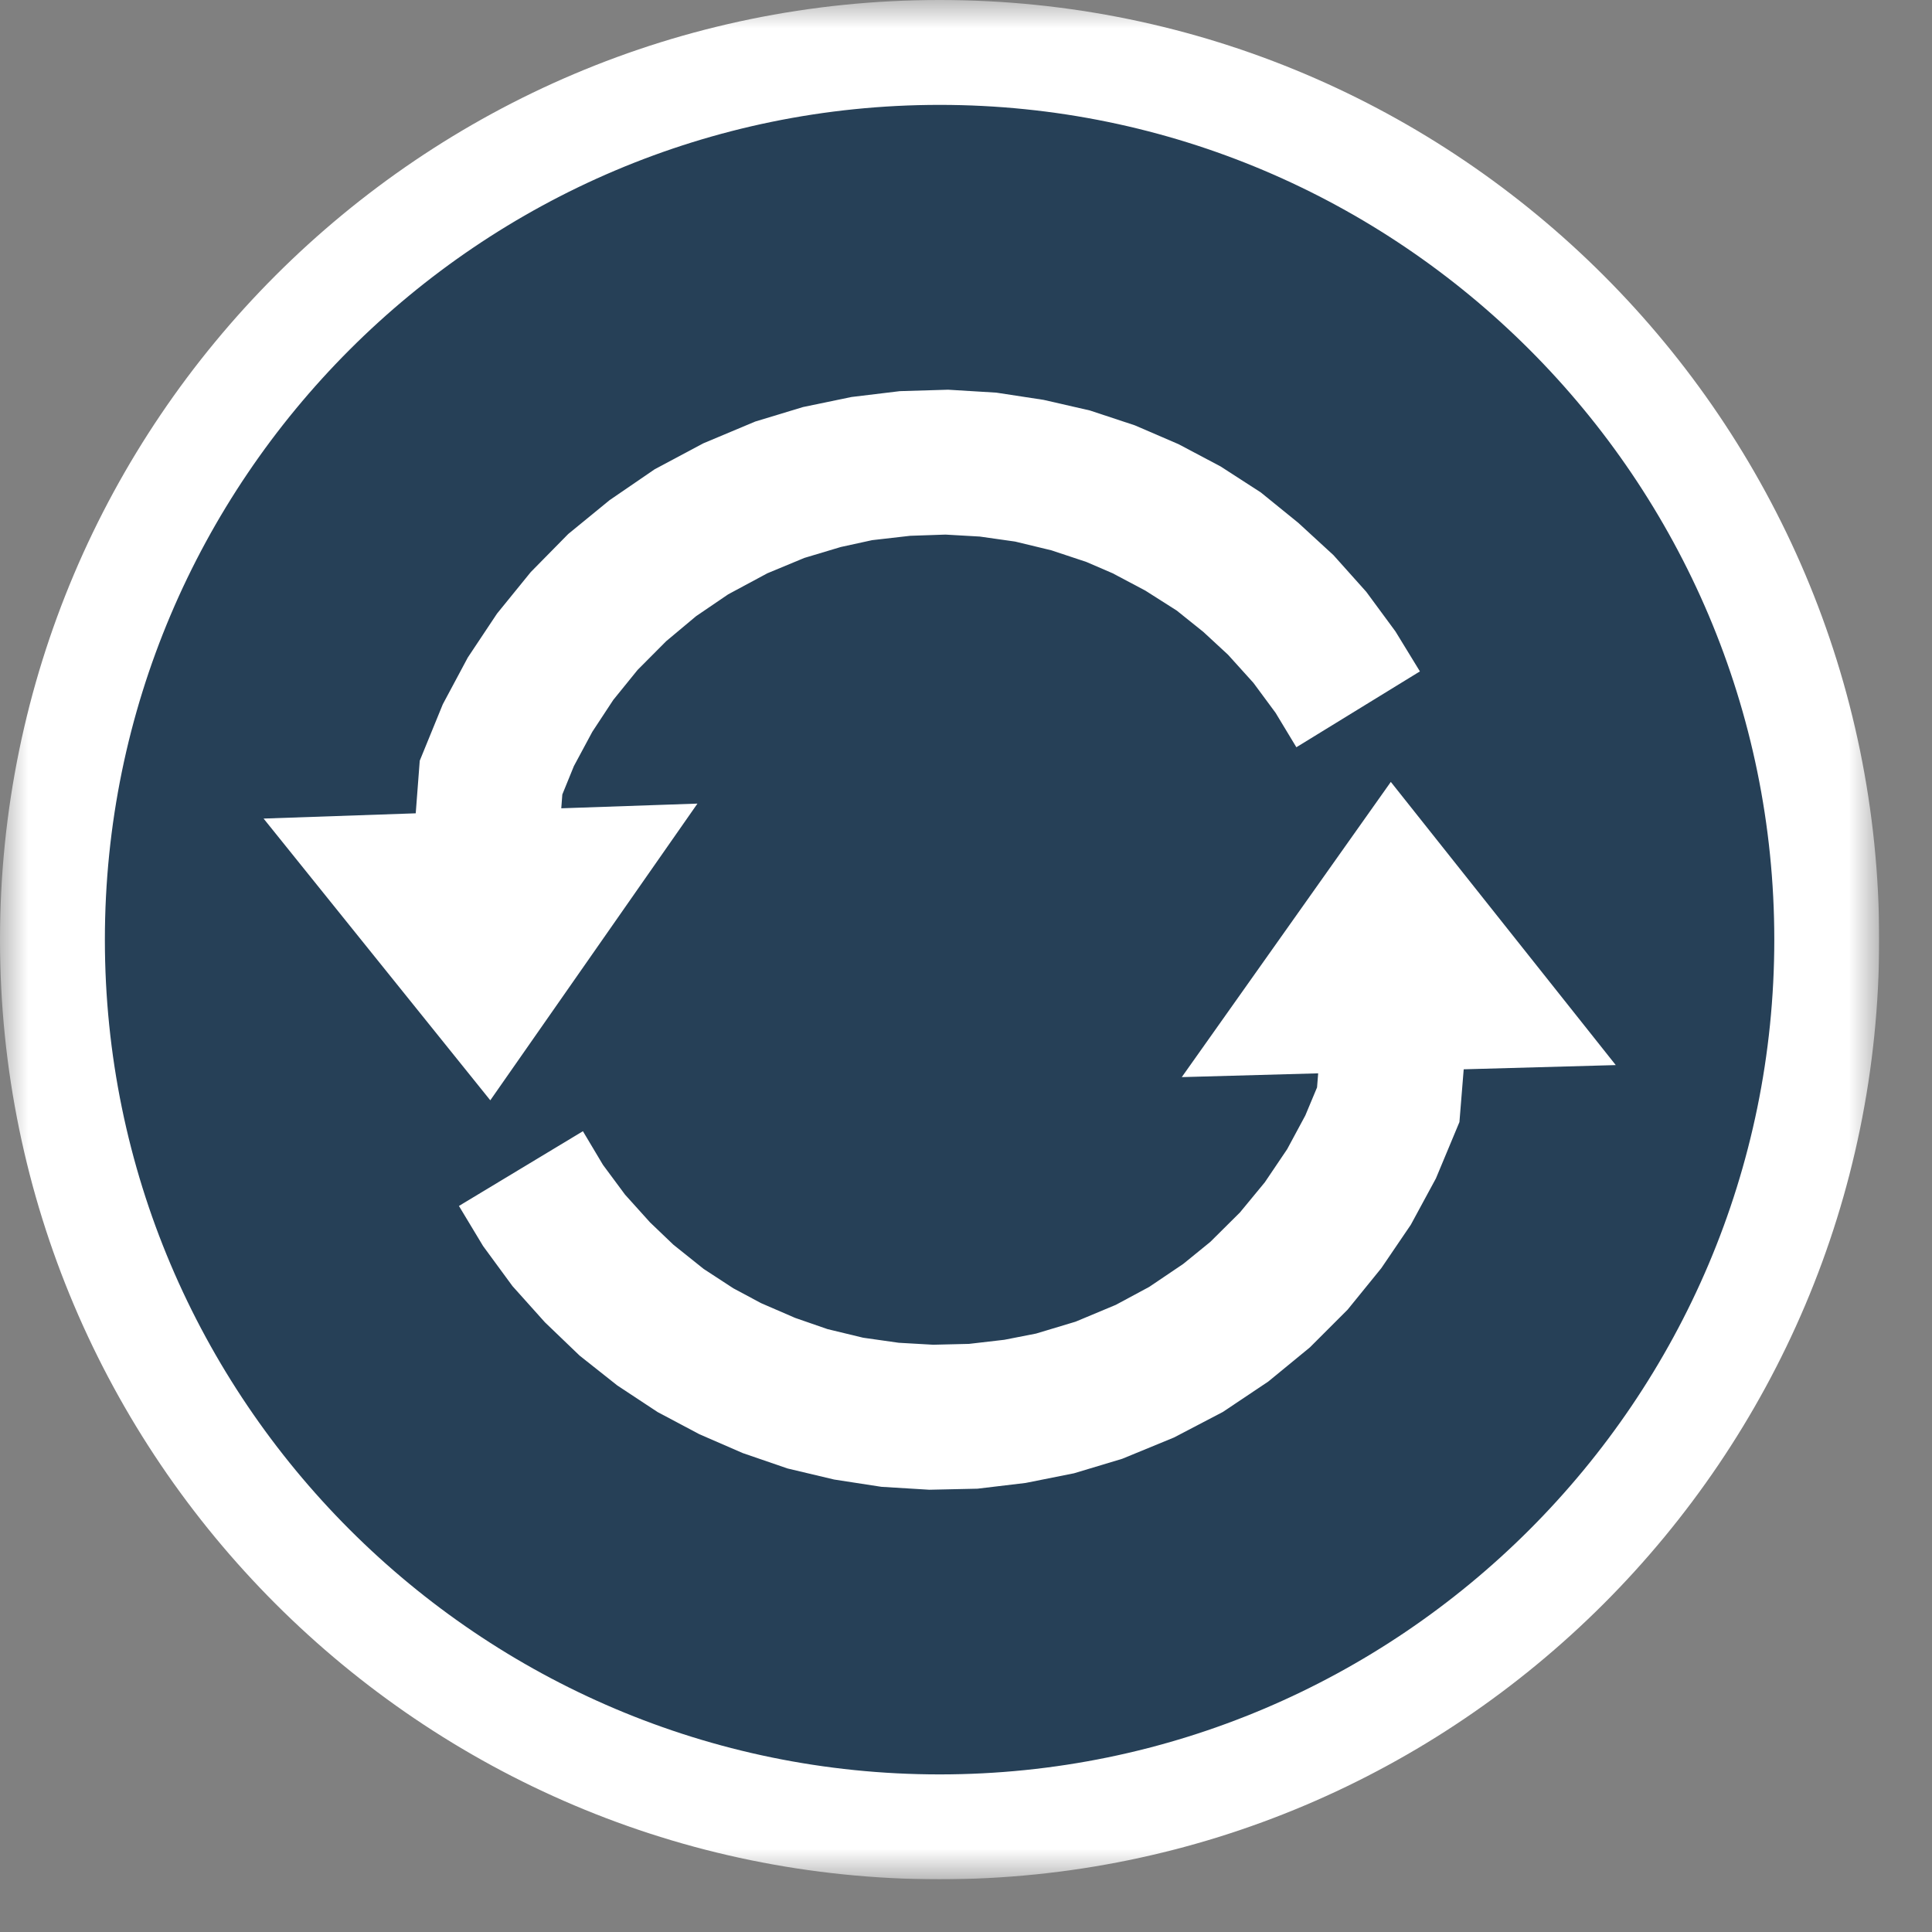 <svg width="35" height="35" viewBox="0 0 35 35" fill="none" xmlns="http://www.w3.org/2000/svg">
<rect x="0" y="0" width="35" height="35" fill="#808080" stroke="none"/>
<g clip-path="url(#clip0_6046_1652)">
<mask id="mask0_6046_1652" style="mask-type:luminance" maskUnits="userSpaceOnUse" x="0" y="0" width="35" height="35">
<path d="M34.044 0H0V34.045H34.044V0Z" fill="white"/>
</mask>
<g mask="url(#mask0_6046_1652)">
<path d="M17.022 33.095C25.884 33.095 33.093 25.885 33.093 17.024C33.093 8.16 25.884 0.95 17.022 0.95C8.16 0.95 0.95 8.16 0.95 17.024C0.95 25.885 8.16 33.095 17.022 33.095Z" fill="#264057"/>
</g>
<mask id="mask1_6046_1652" style="mask-type:luminance" maskUnits="userSpaceOnUse" x="0" y="0" width="35" height="35">
<path d="M34.044 0H0V34.045H34.044V0Z" fill="white"/>
</mask>
<g mask="url(#mask1_6046_1652)">
<path d="M17.022 33.095C25.884 33.095 33.093 25.885 33.093 17.024C33.093 8.16 25.884 0.95 17.022 0.95C8.16 0.95 0.95 8.16 0.95 17.024C0.95 25.885 8.16 33.095 17.022 33.095Z" stroke="white" stroke-width="1.9"/>
</g>
<path d="M7.442 15.905L7.604 13.781L8.022 12.758L8.475 11.911L9.004 11.116L9.615 10.364L10.295 9.673L11.043 9.061L11.859 8.502L12.742 8.031L13.681 7.637L14.548 7.374L15.426 7.192L16.302 7.086L17.176 7.06L18.049 7.113L18.906 7.244L19.744 7.436L20.56 7.706L21.351 8.047L22.112 8.45L22.841 8.921L23.52 9.472L24.157 10.057L24.751 10.721L25.28 11.439L25.723 12.163L23.485 13.537L23.073 12.855L23.136 12.951L22.677 12.33L22.757 12.426L22.245 11.859L22.328 11.936L21.771 11.421L21.844 11.483L21.254 11.01L21.362 11.089L20.731 10.688L20.826 10.74L20.163 10.389L20.267 10.433L19.578 10.136L19.68 10.18L18.973 9.945L19.09 9.98L18.361 9.804L18.467 9.822L17.72 9.716L17.834 9.725L17.081 9.682H17.206L16.444 9.708L16.546 9.7L15.786 9.787L15.916 9.76L15.156 9.926L15.26 9.901L14.506 10.127L14.628 10.084L13.809 10.424L13.927 10.372L13.16 10.784L13.271 10.713L12.564 11.194L12.666 11.116L12.018 11.658L12.114 11.57L11.524 12.163L11.606 12.068L11.075 12.723L11.156 12.61L10.697 13.308L10.759 13.204L10.364 13.939L10.422 13.816L10.109 14.584L10.203 14.182L10.057 16.106L7.442 15.905ZM12.635 14.558L8.882 19.933L4.775 14.829L12.635 14.558Z" fill="white"/>
<path d="M26.611 18.202L26.439 20.327L26.013 21.348L25.558 22.188L25.023 22.975L24.413 23.726L23.73 24.409L22.976 25.028L22.153 25.579L21.267 26.042L20.331 26.427L19.457 26.69L18.579 26.865L17.708 26.969L16.835 26.988L15.967 26.935L15.111 26.803L14.268 26.603L13.456 26.324L12.669 25.982L11.912 25.58L11.183 25.099L10.5 24.558L9.872 23.955L9.284 23.299L8.752 22.574L8.314 21.847L10.56 20.493L10.966 21.174L10.9 21.071L11.359 21.69L11.279 21.593L11.79 22.16L11.72 22.091L12.268 22.615L12.184 22.537L12.774 23.009L12.674 22.94L13.304 23.351L13.207 23.297L13.863 23.648L13.756 23.594L14.444 23.892L14.353 23.857L15.06 24.102L14.945 24.067L15.674 24.243L15.559 24.223L16.299 24.328L16.184 24.32L16.938 24.363H16.824L17.585 24.345L17.474 24.355L18.233 24.267L18.125 24.285L18.886 24.136L18.759 24.162L19.513 23.935L19.4 23.979L20.218 23.637L20.1 23.7L20.866 23.288L20.75 23.36L21.464 22.878L21.363 22.956L22.017 22.424L21.921 22.503L22.511 21.917L22.423 22.013L22.955 21.368L22.884 21.462L23.349 20.773L23.282 20.886L23.676 20.154L23.619 20.275L23.941 19.505L23.843 19.907L23.996 17.993L26.611 18.202ZM21.409 19.513L25.196 14.165L29.271 19.295L21.409 19.513Z" fill="white"/>
</g>
<defs>
<clipPath id="clip0_6046_1652">
<rect width="34.044" height="34.045" fill="white"/>
</clipPath>
</defs>
</svg>
